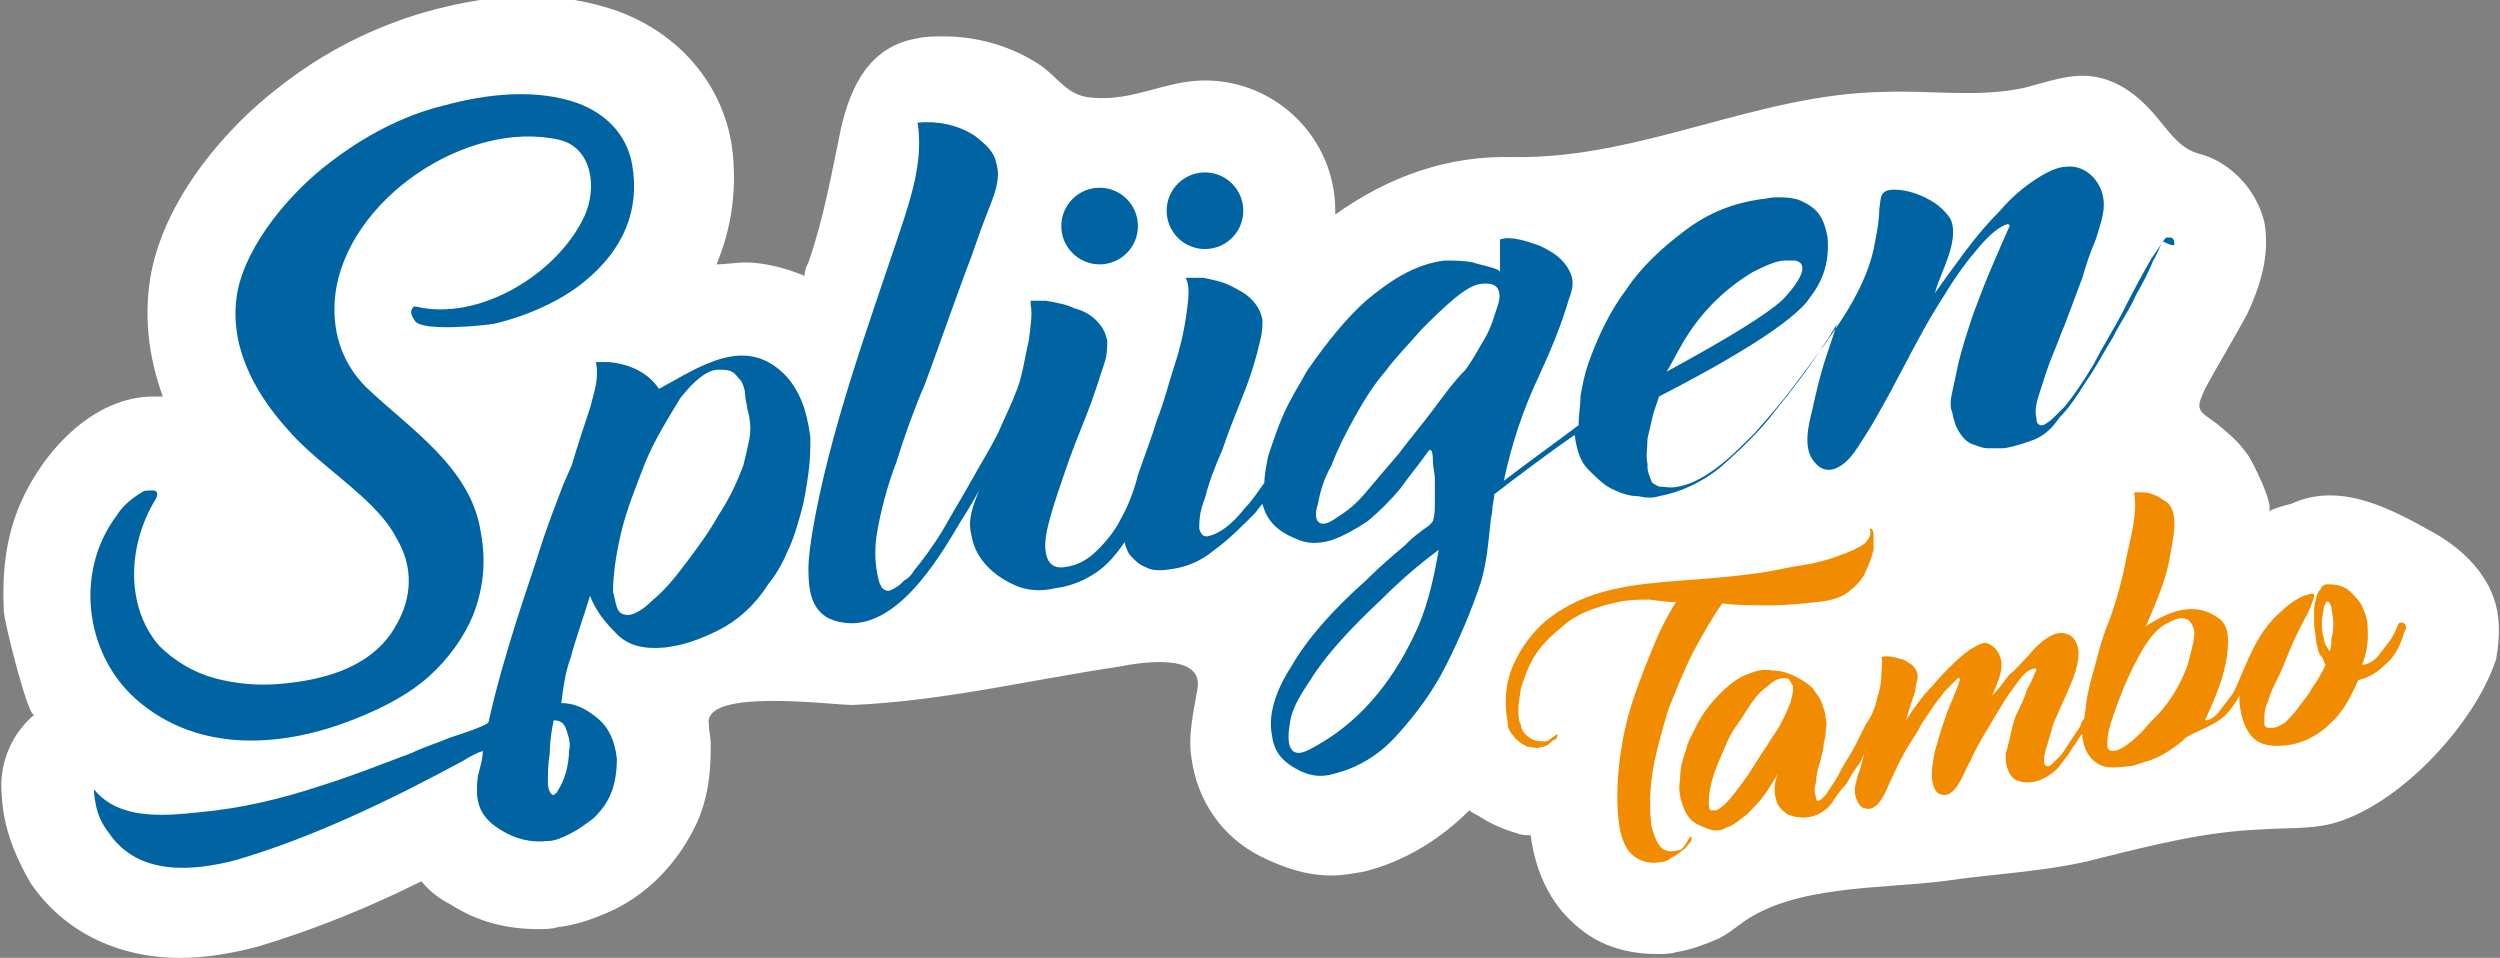 <?xml version="1.0" encoding="UTF-8"?> <!-- Generator: Adobe Illustrator 21.1.0, SVG Export Plug-In . SVG Version: 6.00 Build 0) --> <svg xmlns="http://www.w3.org/2000/svg" xmlns:xlink="http://www.w3.org/1999/xlink" version="1.1" id="Ebene_1" x="0px" y="0px" width="130.5px" height="50px" viewBox="0 0 130.5 50" style="enable-background:new 0 0 130.5 50;" xml:space="preserve"><rect x="0" y="0" width="130.5" height="50" fill="#808080" stroke="none"/> <style type="text/css"> .st0{fill:#FFFFFF;} .st1{fill:none;stroke:#312782;stroke-width:2.162;stroke-miterlimit:10;} .st2{fill:#0064A2;} .st3{fill:#F18B00;} </style> <path class="st0" d="M130.4,32.2c-0.2-1.8-1.5-3.3-3.2-4.3c-2.3-1.3-5-2.8-7.6-1.6c-0.4,0.1-0.8,0.2-1.2,0.4c0.4-0.2-0.9-2.8-1.1-3 c-0.4-0.6-1-1.1-1.6-1.6c-1-0.7-1.1-0.7-0.6-1.8c0.7-1.3,1.5-2.6,2.2-3.9c0.7-1.5,1.2-3.1,0.9-4.8c-0.4-1.7-1.8-3.2-3.5-3.6 c-1-0.3-1.6-1.3-2.3-2.1c-0.8-0.9-1.8-1.7-3.1-1.9c-1.2-0.2-2.5,0.3-3.7,0.6c-2.4,0.5-4.9,0.1-7.3,0.2C91.7,4.9,85.7,8.3,79,8.2 c-3.4-0.1-6.5,1-9.3,3c0-0.1,0-0.1,0-0.2c0-3.8-3.1-6.8-6.8-6.8c-2.1,0-3.7,1.1-5.9,0.9c-1.3-0.1-1.7-1-2.7-1.7 c-1.5-1-3.3-1.5-5-1.5c-0.5,0-1,0-1.4,0.1c-2.5,0.4-3.5,2.5-4,4.7c-0.5,2.4-0.9,4.7-1.7,7c-0.1,0.2-0.2,0.4-0.2,0.7 c-1.2-0.5-2.3-0.7-3.1-0.7c-0.5,0-1,0.1-1.5,0.1c0.8-1.9,1.1-4,0.8-6.2c-0.5-3.2-2.7-5.8-5.9-7c-1.4-0.5-3-0.8-4.7-0.8 c-1.7,0-3.5,0.3-5.3,0.8c-2.8,0.8-5.4,2.1-7.8,4c-2.6,2-5.8,5.6-6.6,9.6c-0.4,2.1-0.2,4.3,0.6,6.5c-0.2,0-0.3,0-0.5,0 c-3.1,0-5.7,2.8-6.9,5.5c-0.8,1.8-1,3.7-0.9,5.7c0,0.5,1.3,5.7,1.6,5.4c-1.2,1-1.9,2.6-1.7,4.3c0,0,0,0.3,0.1,0.9 c0.2,1.2,0.7,2.4,1.4,3.6C3.3,48.6,6.1,50,9.4,50c1.3,0,2.6-0.2,4.1-0.6c3-0.9,5.9-2.1,8.5-3.4c0.4,0.5,0.9,0.9,1.5,1.2 c1.4,0.9,2.9,1.3,4.6,1.3c0.3,0,0.7,0,1-0.1c0.9-0.1,1.8-0.4,2.7-0.8c0.9-0.4,1.8-1,2.6-1.8c0.8-0.8,1.5-1.8,2-2.9 c0.5-1.1,0.7-2.4,0.7-3.8c0-0.1,0-0.2,0-0.3c0-0.3-0.1-0.7-0.1-1c-0.3-1.9,6.4-1,7.5-1c4.7-0.2,9.2-1.3,13.9-2 c1-0.2,4.5-0.8,4.1,1.2c-0.2,1.2-0.5,2.4-0.3,3.6c0.3,2.2,1.6,4.1,3.6,5.1c1.2,0.6,2.4,1,3.7,1c0.6,0,1.1-0.1,1.7-0.2 c2-0.5,3.9-1.6,5.5-3.2c0.1,0.1,0.3,0.2,0.5,0.3c0.6,0.4,1.3,0.7,2,0.9c0.2,0.1,0.5,0.1,0.7,0.1c0.3,2.2,1.2,3.8,2.6,4.9 c1.1,0.9,2.5,1.3,4,1.3c0.3,0,0.7,0,1-0.1c0.7-0.1,1.5-0.4,2.2-0.7c0.4-0.2,0.8-0.5,1.2-0.8c2.7-2,7.3-1.8,10.5-2.2 c2.7-0.4,5.6-0.5,8.2-1.2c2.8-0.7,5.6-1.4,8.4-1.5c1.2-0.1,2.5,0,3.7-0.3c3.5-0.9,7.5-5.2,8.6-8.6C130.4,33.8,130.5,33,130.4,32.2z"></path> <g> <g> <path class="st1" d="M72.6,30.1"></path> </g> <g> <path class="st2" d="M94.9,14.8"></path> </g> <g> <g> <path class="st3" d="M87.8,44.3c-0.1,0.1-0.2,0.1-0.3,0.1c-0.4,0.1-0.7,0-0.9-0.3c-0.2-0.3-0.3-0.6-0.4-1c-0.1-0.9-0.1-1.9,0.1-3 c0.2-1.1,0.5-2.1,0.8-3.1c0.4-1,0.8-2,1.3-3c0.5-0.9,1-1.8,1.5-2.5c0.8,0.1,1.6,0.1,2.5,0.1c0.9,0,1.8-0.1,2.7-0.2 c0.7-0.1,1.2-0.3,1.5-0.6c0.4-0.3,0.7-0.7,0.8-1c0.2-0.4,0.3-0.7,0.4-1.1c0-0.4,0-0.6,0-0.8c0-0.2-0.1-0.3-0.1-0.3 c-0.1,0-0.1,0-0.1,0c0.1,0.3,0,0.5-0.3,0.8c-0.3,0.2-0.7,0.4-1.3,0.6c-0.5,0.2-1.2,0.4-1.9,0.5c-0.7,0.1-1.5,0.3-2.2,0.4 c-1.4,0.2-2.7,0.3-4.1,0.4c-2.5,0.2-5,0.4-7.1,2.1c-0.7,0.6-1.3,1.4-1.7,2.3c-0.4,0.9-0.5,1.9-0.3,3c0,0.3,0.1,0.5,0.3,0.7 c0.1,0.2,0.3,0.3,0.4,0.4c0.2,0.1,0.3,0.2,0.5,0.2c0.2,0,0.3,0.1,0.5,0c0.2,0,0.4-0.1,0.5-0.2c0.1-0.1,0.2-0.2,0.3-0.2 c0.1-0.1,0.1-0.2,0.1-0.3l0,0c0,0,0,0,0,0c0,0,0,0,0,0c0,0,0,0,0,0c-0.1,0.1-0.3,0.2-0.4,0.3c-0.1,0.1-0.2,0.1-0.3,0.1 c-0.2,0-0.4,0-0.6-0.1c-0.2-0.1-0.3-0.2-0.4-0.3c-0.1-0.1-0.2-0.3-0.2-0.4c0-0.1-0.1-0.2-0.1-0.3c-0.1-0.5,0-1.1,0.1-1.7 c0.2-0.6,0.4-1.2,0.8-1.8c0.4-0.6,1-1.1,1.6-1.6c0.8-0.6,1.8-0.9,2.8-1.1c0.5-0.1,1-0.1,1.5-0.1c0.1,0,1.3,0.2,1.4,0.1 C87,32.2,86.6,33,86.2,34c-0.4,1-0.8,2-1.1,3c-0.3,1-0.5,2.1-0.6,3.1c-0.1,1-0.1,2,0,2.8c0.1,0.9,0.4,1.5,0.8,1.8 c0.4,0.3,0.9,0.4,1.4,0.3c0.2,0,0.4-0.1,0.5-0.2c0.2-0.1,0.4-0.2,0.6-0.4c0.2-0.1,0.3-0.3,0.4-0.4c0.1-0.1,0.1-0.2,0.1-0.3 c0,0,0,0-0.1,0C88,44.1,87.9,44.2,87.8,44.3z"></path> </g> <g> <path class="st3" d="M81.5,38.3C81.5,38.3,81.5,38.3,81.5,38.3L81.5,38.3L81.5,38.3z"></path> </g> <g> <path class="st3" d="M125.6,32.8c0-0.2-0.1-0.3-0.2-0.3c-0.1,0-0.1,0-0.1,0c-0.1,0-0.1,0.1-0.2,0.3c-0.1,0.2-0.2,0.5-0.4,0.7 c-0.2,0.3-0.4,0.5-0.6,0.8c-0.2,0.2-0.5,0.4-0.8,0.4c0.2-0.5,0.3-1,0.3-1.5c0-0.5,0-0.9-0.2-1.3c-0.1-0.4-0.4-0.7-0.7-1 c-0.3-0.3-0.7-0.4-1.2-0.4c-0.2,0-0.3,0.1-0.4,0.3c-0.1,0.1-0.2,0.3-0.2,0.5c-0.1,0.2-0.1,0.4-0.1,0.7c0,0.2,0,0.4,0,0.6 c0,0.3,0.1,0.6,0.1,0.8c0,0.2,0.1,0.4,0.1,0.5c0,0.1,0.1,0.3,0.2,0.4c0.1,0.1,0.1,0.3,0.2,0.4c-0.2,0.4-0.4,0.8-0.7,1.2 c-0.2,0.4-0.5,0.7-0.7,1c-0.2,0.3-0.5,0.6-0.7,0.8c-0.3,0.2-0.5,0.3-0.8,0.3c-0.2,0-0.3-0.1-0.3-0.2c0-0.2,0-0.3,0-0.3 c0-0.2,0-0.5,0.2-0.9c0.1-0.4,0.3-0.8,0.5-1.2c0.2-0.4,0.4-0.9,0.6-1.4c0.2-0.5,0.4-0.9,0.6-1.3c0.2-0.4,0.4-0.7,0.5-1 c0.1-0.3,0.2-0.5,0.2-0.6c0-0.1,0-0.1-0.1-0.1c0,0-0.1,0-0.1,0c-0.5,0.1-1.1,0.5-1.5,0.9c-1.2,1-1.7,2.4-2.3,3.8 c-0.1,0.2-0.2,0.5-0.4,0.7c-0.2,0.3-0.4,0.5-0.6,0.8c-0.2,0.2-0.4,0.4-0.7,0.4c0.6-1.3,1.2-2.7,1.2-4.1c0-0.2,0-0.5-0.1-0.7 c-0.1-0.3-0.3-0.5-0.5-0.6c-1-0.7-2.2-0.4-3.2,0.2c-0.2,0.1-0.6,0.3-0.6,0.5c0,0,0.1-0.2,0.2-0.4c0.5-1.2,1-2.3,1.2-3.6 c0.1-0.7,0.5-2.1-0.2-2.7c-0.2-0.1-0.3-0.2-0.5-0.3c-0.2-0.1-0.5-0.2-0.7-0.2c-0.1,0-0.2,0-0.3,0c-0.1,0-0.1,0-0.2,0 c0.2,1.1-0.2,2.4-0.4,3.4c-0.2,1.1-0.5,2.2-0.9,3.3c-0.3,0.7-0.5,1.4-0.7,2.2c-0.2,0.7-0.4,1.4-0.5,2.1c0,0.3-0.1,0.6-0.1,0.8 c-0.1,0.1-0.2,0.3-0.2,0.4c-0.2,0.3-0.4,0.6-0.6,0.9c-0.2,0.3-0.3,0.5-0.5,0.7c-0.1,0.1-0.2,0.2-0.3,0.3 c-0.1,0.1-0.2,0.2-0.3,0.2c-0.1,0-0.2-0.1-0.2-0.2c0-0.2,0-0.4,0.1-0.7c0.1-0.3,0.2-0.7,0.3-1c0-0.1,0.1-0.4,0.3-0.8 c0.4-1,1.1-2.2,1.1-3.2c0-0.4-0.2-0.9-0.6-1c-0.7-0.3-1.6,0.6-2,1.1c-0.3,0.3-0.6,0.7-1,1c-0.3,0.4-0.6,0.8-0.9,1.1 c0.3-0.8,0.8-1.6,0.2-2.4c-0.1-0.1-0.2-0.2-0.4-0.3c-0.2-0.1-0.4,0-0.6,0.1c-0.6,0.3-1.1,0.8-1.6,1.3c-0.4,0.4-0.7,0.8-1.1,1.2 c-0.4,0.5-0.7,0.9-1,1.4c0.1-0.4,0.2-0.7,0.3-1c0.1-0.3,0.2-0.5,0.2-0.8c0.1-0.3,0.1-0.4,0.1-0.5c0-0.3-0.2-0.5-0.3-0.6 c-0.2-0.1-0.4-0.3-0.6-0.3c-0.3-0.1-0.7-0.2-1-0.1c0.1,0,0,0.9,0,1c0,0.4-0.1,0.8-0.2,1.1c-0.1,0.5-0.3,1-0.6,1.4 c-0.2,0.4-0.4,0.8-0.6,1.2c-0.2,0.4-0.5,0.8-0.7,1.2c-0.2,0.4-0.4,0.7-0.6,1c-0.1,0.1-0.1,0.2-0.2,0.3c-0.1,0.1-0.2,0.2-0.2,0.2 s-0.1,0.1-0.2,0.1c-0.1,0-0.1-0.1-0.1-0.2c-0.1-0.2-0.1-0.4,0-0.8c0-0.3,0.1-0.7,0.2-1c0.1-0.4,0.2-0.7,0.2-1 c0.1-0.3,0.1-0.5,0.1-0.6c0-0.2,0.1-0.4,0-0.7c0-0.3-0.1-0.5-0.2-0.8c-0.1-0.3-0.3-0.5-0.5-0.8c-0.2-0.2-0.5-0.4-0.9-0.6 c-0.4-0.2-0.8-0.3-1.2-0.3c-0.4-0.1-0.8,0-1.3,0.2c-0.5,0.2-0.9,0.5-1.4,1c-0.5,0.5-1,1.1-1.4,2c-0.1,0.2-0.3,0.5-0.4,1 c-0.2,0.5-0.3,1-0.3,1.5c-0.1,0.5,0,1,0.2,1.5c0.2,0.5,0.5,0.8,1.1,1c0.4,0.2,0.8,0.2,1.1,0c0.4-0.1,0.7-0.4,1.1-0.7 c0.3-0.3,0.6-0.6,0.9-1c0.3-0.4,0.5-0.8,0.7-1.1c-0.2,0.5-0.2,0.9-0.1,1.3c0.1,0.4,0.3,0.6,0.6,0.8c0.9,0.4,1.9,0.1,2.4-0.7 c0.2-0.3,0.4-0.6,0.7-0.9c0.2-0.4,0.4-0.7,0.7-1.1c0.1-0.2,0.2-0.4,0.3-0.7c0,0.1-0.1,0.2-0.1,0.3c-0.1,0.4-0.2,0.8-0.3,1 c-0.1,0.3-0.1,0.4-0.1,0.4c-0.1,0.3-0.1,0.6,0,0.9c0.1,0.2,0.2,0.5,0.5,0.5c0.2,0.1,0.5-0.1,0.6-0.2s0.3-0.4,0.4-0.6 c0.4-0.9,0.8-1.8,1.3-2.6c0.2-0.3,0.4-0.6,0.6-1c0.2-0.3,0.4-0.6,0.6-0.9c0.2-0.3,0.4-0.5,0.6-0.8c0.2-0.2,0.5-0.5,0.7-0.7 c0,0,0,0,0.1,0c0,0,0,0.1,0,0.1c-0.2,0.7-0.6,1.4-0.8,2.1c-0.2,0.5-0.3,1-0.5,1.6c-0.1,0.6-0.3,1.4,0,2c0.1,0.2,0.3,0.3,0.5,0.3 c0.6,0,1-1.1,1.2-1.5c0.1-0.2,0.2-0.3,0.2-0.4c0.2-0.4,0.4-0.8,0.7-1.3c0.3-0.5,0.6-1,0.9-1.5c0.3-0.5,0.6-0.9,0.9-1.3 c0.3-0.4,0.6-0.6,0.8-0.6c0,0,0.1,0,0.1,0c0,0,0,0.1-0.1,0.3c-0.1,0.2-0.2,0.5-0.4,0.8c-0.1,0.4-0.3,0.8-0.5,1.2 c-0.2,0.4-0.3,0.9-0.4,1.4c-0.1,0.3-0.1,0.5-0.2,0.7c0,0.2,0,0.4,0,0.5c0.1,0.4,0.2,0.7,0.5,0.9c0.8,0.4,1.8-0.1,2.3-0.7 c0.2-0.3,0.5-0.6,0.7-1c0.2-0.2,0.3-0.5,0.5-0.7c0,0.1,0,0.1,0,0.2c0.1,0.6,0.3,1,0.7,1.3c0.4,0.3,0.9,0.3,1.7,0.2 c0.3,0,0.7-0.2,1.1-0.3c0.6-0.2,1.2-0.6,1.7-1c0.1-0.1,0.1-0.1,0.2-0.2c0.7-0.4,1.4-0.6,2-1.1c0.3-0.3,0.6-0.7,0.8-1.1 c0,0.1,0,0.2,0,0.4c0.1,0.8,0.3,1.4,0.7,1.8c0.4,0.4,1,0.5,1.8,0.4c0.8-0.1,1.6-0.5,2.2-1.1c0.7-0.6,1.1-1.4,1.5-2.3 c0.5-0.1,1-0.4,1.4-0.8c0.5-0.4,0.8-1,1-1.7L125.6,32.8z M93.5,36.5c0,0.2-0.2,0.5-0.3,0.8c-0.2,0.4-0.4,0.8-0.7,1.2 c-0.3,0.5-0.6,0.9-0.9,1.4c-0.3,0.5-0.6,0.9-0.9,1.3c-0.3,0.4-0.7,0.9-1.1,1.1c-0.1,0-0.2,0-0.3,0c-0.1-0.1-0.1-0.2-0.1-0.4 c0-1,0.4-1.9,0.8-2.8c0.2-0.5,0.4-0.9,0.7-1.3c0.3-0.4,0.5-0.8,0.8-1.2c0.2-0.3,0.5-0.6,0.8-0.8c0.3-0.3,0.6-0.4,0.8-0.4 c0.1,0,0.3,0,0.3,0.1c0.1,0.1,0.1,0.2,0.2,0.3C93.6,36,93.6,36.2,93.5,36.5z M114.2,34.7c-0.3,0.8-0.7,1.6-1.3,2.3 c-0.3,0.4-0.7,0.7-1,1.1c-0.3,0.3-0.6,0.6-0.9,0.8c-0.3,0.2-0.5,0.3-0.7,0.3c-0.2,0-0.3-0.1-0.3-0.3c0-0.2,0-0.6,0.2-1.2 c0.2-0.6,0.4-1.2,0.7-1.9c0.3-0.7,0.6-1.3,1-2c0.4-0.6,0.8-1.1,1.3-1.3c0.5-0.3,1.1-0.4,1.3,0.3c0.1,0.2,0,0.5,0,0.7 C114.4,33.9,114.3,34.3,114.2,34.7z M121.7,33.3c0,0.3,0,0.5-0.1,0.7c-0.1-0.2-0.3-0.4-0.3-0.7c-0.1-0.3-0.1-0.6-0.1-0.9 c0-0.2,0.1-0.5,0.1-0.7c0.1-0.2,0.1-0.3,0.2-0.3c0.1,0,0.1,0.1,0.2,0.3c0,0.2,0.1,0.5,0.1,0.8C121.8,32.7,121.8,33,121.7,33.3z"></path> </g> </g> <g> <path class="st2" d="M41.1,19.7c-2.1-2.3-4.5-0.6-6.7,0.6c-0.6-0.9-1.6-1.3-2.6-1.4c-0.2,0-0.5,0-0.7,0c0.2,0.8-0.1,1.6-0.3,2.4 c-0.3,0.9-0.6,1.8-0.9,2.8c0,0.1-0.2,0.5-0.5,1.2c-0.3,0.8-0.7,1.8-1.1,3c-0.4,1.3-0.9,2.7-1.4,4.3c-0.5,1.6-1,3.3-1.4,5.1 c-0.1,0.2-1.7,0.7-2,0.8c-0.7,0.3-1.4,0.5-2,0.8c-1.6,0.6-3.1,1.2-4.7,1.7c-2.1,0.7-4.2,1.2-6.4,1.4c-1.9,0.2-4.2,0.4-5.5-1.2 c0,0,0,0.3,0.1,0.8c0.1,0.5,0.3,1,0.7,1.5c1.5,2.2,4.3,2,6.6,1.4c4.1-1.2,8.2-3.2,11.9-5.2c0.3-0.2,0.7-0.4,1-0.5 c0,0.4-0.1,0.7-0.2,1.1c-0.1,0.3-0.1,0.7-0.1,1c0,0.9,0.4,1.5,1.2,2c0.8,0.5,1.6,0.7,2.5,0.6c0.4,0,0.8-0.2,1.2-0.4 c0.4-0.2,0.8-0.5,1.2-0.8c0.4-0.4,0.7-0.8,0.9-1.3c0.2-0.5,0.3-1.1,0.3-1.8c-0.1-0.9-0.4-1.6-1-2.1c-0.6-0.5-1.2-0.8-1.9-0.8 c0.1-0.8,0.2-1.6,0.5-2.4c0.2-0.8,0.6-1.9,1-3.2c0.3,0.8,0.8,1.4,1.4,2c0.6,0.6,1.4,0.8,2.5,0.7c0.9-0.1,1.8-0.4,2.8-0.9 c1-0.5,1.9-1.3,2.6-2.4c0.4-0.5,0.7-1,1-1.7c0.3-0.6,0.5-1.3,0.7-2c0.2-0.7,0.3-1.4,0.4-2.1c0.1-0.7,0.1-1.3,0.1-1.9 C42.1,21.3,41.7,20.4,41.1,19.7z M29.6,38.2C29.6,38.2,29.6,38.2,29.6,38.2c0.1,0.3,0.2,0.7,0.1,1c0,0.7-0.2,1.5-0.6,2.1 c0,0.1-0.1,0.1-0.2,0.2c-0.2,0-0.3-0.4-0.3-0.6c0-0.5,0-1,0.1-1.6c0-0.6,0.1-1.2,0.2-1.7C29.4,37.6,29.5,37.9,29.6,38.2z M39.1,23 c-0.1,0.5-0.2,0.9-0.3,1.3c-0.3,0.8-0.7,1.7-1.3,2.6c-0.5,0.9-1.1,1.7-1.7,2.5c-0.6,0.8-1.1,1.4-1.7,1.9c-0.5,0.5-1,0.8-1.3,0.8 c-0.3,0-0.5-0.1-0.6-0.4c-0.1-0.3-0.1-0.5-0.2-0.8c0-0.7,0.1-1.7,0.4-3c0.3-1.3,0.8-2.5,1.3-3.8c0.5-1.2,1.2-2.3,1.8-3.3 c0.7-0.9,1.4-1.5,2-1.5c0.3,0,0.5,0,0.7,0.1c0.2,0.1,0.3,0.3,0.5,0.5c0.1,0.2,0.2,0.5,0.2,0.7c0,0.3,0.1,0.5,0.1,0.7 C39.2,22,39.2,22.5,39.1,23z"></path> <path class="st2" d="M7.1,36.5c3.3,2.9,7.8,2.5,11.5,1c1.5-0.6,2.8-1.3,3.8-2.2c1-0.9,1.8-2,2.3-3.2c0.5-1.3,0.7-2.7,0.4-4.3 c-0.5-3.4-3.7-5.4-6-7.6c-1.3-1.3-1.8-3-1.6-4.8c0.6-5,6.9-9.2,11.7-8.1c1.7,0.4,2,2.5,1.3,4c-1.4,3-5.5,5.5-8.8,4.7 c0,0,0,0-0.1,0c-0.2,0.2-0.2,0.4,0.1,0.8c0.5,0.5,3.5,0.2,4.1,0.1c1.7-0.4,3.5-1.2,4.7-2.2c2.1-1.7,2.9-3.8,2.5-6.1 c-0.3-1.7-1.5-2.7-2.8-3.2c-2.2-0.8-4.8-0.5-7,0.1C21.1,6,19,7.1,17.2,8.5c-2,1.5-4.3,4.2-4.8,6.7c-0.5,2.7,0.8,5.2,2.6,7.2 c1.3,1.5,3,2.6,4.4,4c0.5,0.5,1,1.1,1.3,1.7c0.9,1.5,0.8,3.1,0,4.5c-1.2,2.2-3.7,2.9-6.1,3.1c-1.1,0.1-2.3,0-3.4-0.3 c-1.1-0.3-2.1-0.9-2.9-1.7c-1.8-2.1-1.6-5.3-0.2-7.6c0.2-0.3,0.1-0.5-0.1-0.5c-0.3,0-0.5,0-0.6,0.1c-0.5,0.3-1,0.7-1.3,1.2 C3.9,29.8,4.4,34.1,7.1,36.5z"></path> <path class="st2" d="M113.5,12.7c0-0.2-0.1-0.3-0.2-0.3c0,0-0.1,0-0.2,0c-0.1,0-0.3,0.4-0.8,1.1c-0.4,0.7-0.9,1.6-1.4,2.6 c-0.5,1-1.1,1.9-1.6,2.9c-0.6,1-1.1,1.7-1.5,2.2c-0.2,0.2-0.4,0.4-0.6,0.6c-0.2,0.2-0.5,0.4-0.6,0.4c-0.2,0-0.3-0.1-0.3-0.4 c-0.1-0.4,0-0.8,0.2-1.4c0.2-0.6,0.4-1.3,0.7-2c0.1-0.2,0.3-0.8,0.6-1.5c0.3-0.8,0.6-1.6,0.9-2.4c0.2-0.7,0.4-1.3,0.7-2 c0.2-0.7,0.5-1.4,0.4-2.1c-0.1-0.9-0.9-1.8-1.9-1.7c-0.5,0-1.1,0.3-1.7,0.7c-0.6,0.4-1.2,0.9-1.8,1.6c-0.6,0.6-1.2,1.3-1.8,2.1 c-0.6,0.8-1.1,1.5-1.6,2.2c0.2-0.7,0.5-1.3,0.7-1.9c0.2-0.6,0.4-1.4,0.1-2c-0.2-0.3-0.5-0.6-0.8-0.8c-0.6-0.4-1.4-0.7-2.1-0.7 c-0.8,0-0.7,0.4-0.8,1c0,0.5-0.1,1.1-0.2,1.6c-0.2,1.3-0.7,2.4-1.4,3.6c-0.3,0.5-0.7,1.1-1.2,1.8c-0.5,0.7-1.1,1.5-1.7,2.3 c-0.6,0.8-1.3,1.6-2,2.4c-0.7,0.7-1.4,1.4-2.1,1.9c-0.7,0.5-1.3,0.8-1.9,0.9c-0.4,0.1-0.7,0-1,0c-0.2-0.1-0.4-0.2-0.4-0.3 C86,24.6,86,24.5,86,24.4c0-0.1,0-0.2,0-0.2c-0.1-0.4,0-0.8,0-1.3c0.1-0.4,0.2-0.9,0.3-1.3c0.1-0.3,0.2-0.6,0.3-0.9 c3.5-1.8,7.1-3.9,7.9-5.2c0.7-0.9,1-1.9,0.9-3.1c-0.1-0.6-0.3-1.1-0.6-1.4c-0.3-0.3-0.7-0.5-1-0.6c-0.4-0.1-0.7-0.1-1.1-0.1 c-0.3,0-0.6,0.1-0.8,0.1c-1.4,0.2-2.7,0.7-3.9,1.6c-1.2,0.9-2.3,1.9-3.1,3.1c-0.9,1.2-1.5,2.5-2,3.9c-0.2,0.6-0.3,1.1-0.4,1.7 c0,0.5-0.1,1-0.1,1.5c-1.2,0.9-2.6,1.9-3.9,2.9c0.4-1.9,1-3.7,1.8-5.4c0.6-1.3,1.2-2.7,1.6-4.1c0.2-0.5,0.3-1,0-1.5 c-0.3-0.6-0.9-1-1.6-1.3c-0.6-0.2-1.4-0.5-2-0.3c0,0,0,1.5,0,1.7c0-0.2-1.2-0.4-1.4-0.5c-0.5-0.1-1-0.1-1.5-0.1 c-1.6,0.2-2.9,1.1-4.1,2.1c-1,0.9-2,2.1-3.1,3.7c-0.2,0.4-0.6,1-1,1.8c-0.4,0.8-0.7,1.7-1,2.6c-0.1,0.5-0.2,1-0.2,1.4 c-0.3,0.4-0.6,0.9-1,1.3c-0.7,0.9-1.4,1.4-2,1.5c-0.2,0-0.3-0.1-0.4-0.4c0-0.3,0-0.9,0.3-1.6c0.2-0.8,0.5-1.6,0.9-2.5 c0.3-0.9,0.7-1.9,1.1-2.9c0.4-1,0.7-2,0.9-2.9c0.1-0.4,0.1-0.7,0.1-1c-0.1-0.5-0.3-0.8-0.6-1.1c-0.3-0.3-0.7-0.5-1.1-0.7 c-0.4-0.2-0.9-0.3-1.4-0.4c-0.2,0-0.3,0-0.4,0c-0.1,0-0.2,0-0.3,0l-0.2,0l0.1,0.3c0.1,0.5,0,1.1-0.1,1.8c-0.1,0.7-0.3,1.6-0.6,2.5 c-0.3,0.9-0.5,1.8-0.9,2.8c-0.3,1-0.7,2-1,2.9c-0.2,0.8-0.5,1.6-0.9,2.3c-0.3,0.6-0.7,1.1-1.2,1.6c-0.5,0.5-1,0.8-1.7,0.9 c-0.6,0.1-0.9-0.2-1-0.7c-0.1-0.5,0-1.1,0.2-1.8c0.2-0.8,0.5-1.6,0.8-2.5c0.3-0.9,0.7-1.9,1.1-2.9c0.4-1,0.7-2,1-2.9 c0.1-0.4,0.1-0.8,0.1-1c-0.1-0.5-0.3-0.8-0.6-1.1c-0.3-0.3-0.7-0.5-1.1-0.6c-0.4-0.2-0.9-0.3-1.5-0.4c-0.2,0-0.3,0-0.4,0 c-0.1,0-0.2,0-0.2,0l-0.2,0l0,0.2c0.1,0.5,0,1.1-0.1,1.9c-0.2,0.8-0.3,1.7-0.6,2.5c-0.3,0.8-0.7,1.6-1,2.3 c-0.4,0.8-0.9,1.6-1.4,2.5c-0.5,0.9-1,1.7-1.5,2.6c-0.5,0.8-1,1.5-1.5,2.1c-0.1,0.2-0.3,0.4-0.5,0.5c-0.2,0.2-0.3,0.3-0.5,0.4 c-0.2,0.1-0.3,0.2-0.5,0.1s-0.2-0.2-0.3-0.4c-0.2-0.7-0.3-1.6-0.1-2.7c0.2-1.1,0.5-2.3,1-3.6c0.4-1.3,0.9-2.7,1.5-4.1 c0.7-1.9,1.4-3.9,2.1-5.8c0.4-1,0.7-2,1.1-3c0.3-0.8,0.8-1.8,0.5-2.7c-0.1-0.6-0.6-1-1.1-1.4c-0.9-0.6-2-0.8-3-0.7 c0.3,1.9-0.3,3.8-0.9,5.6c-1.7,5.1-3.7,10.5-4.6,15.8c-0.1,0.7-0.2,1.3-0.2,1.9c0,1,0.1,2.1,1.1,2.6c2.9,1.2,5.3-2.5,6.5-4.5 c0.4-0.7,0.9-1.4,1.3-2.2c0,0,0,0,0,0c-0.3,0.8-0.6,1.5-0.4,2.3c0.2,1.3,1.2,2.2,2.4,2.7c0.5,0.2,1.2,0.3,2,0.1 c0.8-0.1,1.5-0.4,2.1-0.8c0.6-0.4,1.1-1,1.5-1.6c0.1,0.4,0.2,0.6,0.4,0.8c0.2,0.2,0.4,0.4,0.7,0.5c0.3,0.2,0.8,0.2,1.4,0.1 c0.7-0.1,1.5-0.4,2.2-1c0.7-0.5,1.4-1.2,2.1-1.9c0.1-0.1,0.2-0.3,0.4-0.5c0.2,0.8,0.7,1.4,1.7,1.8c0.6,0.3,1.2,0.3,1.9,0.1 c0.6-0.2,1.3-0.6,1.9-1c0.6-0.5,1.2-1.1,1.7-1.7c0.5-0.7,1-1.3,1.5-2c0,0,0.1,0,0.1,0c0.1,0.1,0.1,0.5,0.1,0.6 c0,0.3,0.1,0.6,0.1,0.9c0,0.4,0,0.8,0,1.2c0,0.3,0,0.7-0.1,1c-0.2,0.3-0.5,0.4-0.7,0.6c-0.3,0.2-0.6,0.5-0.8,0.7 c-0.6,0.5-1.3,1.1-2,1.8c-1.8,1.6-3.1,3.1-3.9,4.5c-0.9,1.4-1.2,2.6-1,3.6c0.1,0.8,0.5,1.3,1.2,1.7c0.7,0.4,1.3,0.5,2,0.3 c1.2-0.3,2.3-0.9,3.3-2c1-1.1,1.9-2.3,2.6-3.7c0.7-1.4,1.3-2.8,1.8-4.3c0.3-1,0.4-2.1,0.5-3.1c0-0.2,0.1-0.5,0.1-0.7 c0-0.3,0.1-0.5,0.1-0.8c1.3-1,2.9-2.2,4.2-3.1c0.1,0.8,0.3,1.4,0.7,1.8c0.4,0.4,0.8,0.8,1.2,1c0.4,0.2,0.9,0.4,1.4,0.4 c0.5,0.1,0.8,0.1,1.1,0c1.1-0.2,2.2-0.7,3.2-1.5c1-0.9,2-1.8,2.9-3c0.9-1.1,1.8-2.3,2.5-3.4c0.3-0.4,0.5-0.8,0.7-1.1 c-0.2,0.6-0.4,1.2-0.6,1.8c-0.3,0.9-0.5,1.8-0.7,2.7c-0.2,0.8-0.5,2,0.1,2.7c0.7,0.9,1.6,0.2,2.1-0.5c1.8-2.6,3-5.6,4.7-8.2 c0.6-1,1.2-1.8,1.8-2.5c0.6-0.7,1.1-1.1,1.5-1.2c0,0,0.1,0,0.1,0.1c-0.4,0.9-0.7,1.6-1,2.3c-0.3,0.7-0.6,1.5-0.9,2.3 c-0.3,0.9-0.6,1.8-0.8,2.7c-0.1,0.5-0.2,0.9-0.3,1.4c-0.1,0.4-0.1,0.8,0,1c0.1,0.5,0.2,0.8,0.4,1.1c0.2,0.3,0.4,0.5,0.7,0.6 c0.3,0.1,0.5,0.2,0.8,0.2c0.3,0,0.5,0,0.8,0c0.6-0.1,1.2-0.3,1.7-0.5c0.4-0.2,0.8-0.5,1.2-1.1c0.5-0.5,0.9-1.1,1.4-1.9 c0.5-0.7,0.9-1.5,1.4-2.3c0.4-0.8,0.9-1.5,1.2-2.2c0.4-0.7,0.7-1.3,0.9-1.8c0.3-0.5,0.4-0.9,0.5-1 C113.5,12.9,113.5,12.8,113.5,12.7z M87.9,17.8c0.9-1.5,2.1-2.7,3.6-3.6c0.6-0.3,1.2-0.6,1.7-0.6c0.2,0,0.3,0,0.5,0 c1,0.2-0.2,1.6-0.7,2.1c-0.8,0.7-2.5,1.8-6,3.7C87.3,18.9,87.6,18.3,87.9,17.8z M74.8,21.4c-0.6,0.8-1.2,1.5-1.8,2.3 c-0.6,0.7-1.2,1.4-1.7,2c-0.5,0.6-1,1-1.5,1.3c-0.4,0.3-0.7,0.4-0.9,0.3c-0.2-0.1-0.3-0.4-0.1-1c0.1-0.6,0.3-1.3,0.7-2 c0.3-0.8,0.7-1.6,1.2-2.5c0.5-0.9,1-1.7,1.6-2.4c0.6-0.8,1.3-1.5,1.9-2.2c0.5-0.5,1.1-1.1,1.7-1.6c0.6-0.5,1.1-0.8,1.6-0.8 c0.4,0,0.6,0.1,0.7,0.3c0.1,0.2,0.1,0.5,0,0.8c-0.1,0.3-0.2,0.6-0.3,0.9c-0.1,0.3-0.2,0.5-0.3,0.7c-0.3,0.5-0.6,1.1-1.1,1.8 C75.9,19.9,75.4,20.6,74.8,21.4z M73.8,33.2c-1.2,2.5-2.9,4.6-5.4,5.9c-0.2,0.1-0.4,0.2-0.6,0.2c-0.8,0-0.5-1.4-0.4-1.9 c0.2-0.7,0.6-1.3,1-1.9c0.8-1.3,2.1-2.7,3.7-4.2c1.2-1.2,2.2-2,3-2.6C74.8,30.5,74.4,32,73.8,33.2z"></path> </g> <circle class="st2" cx="57.4" cy="11.8" r="2"></circle> <circle class="st2" cx="62.9" cy="11" r="2"></circle> </g> </svg> 